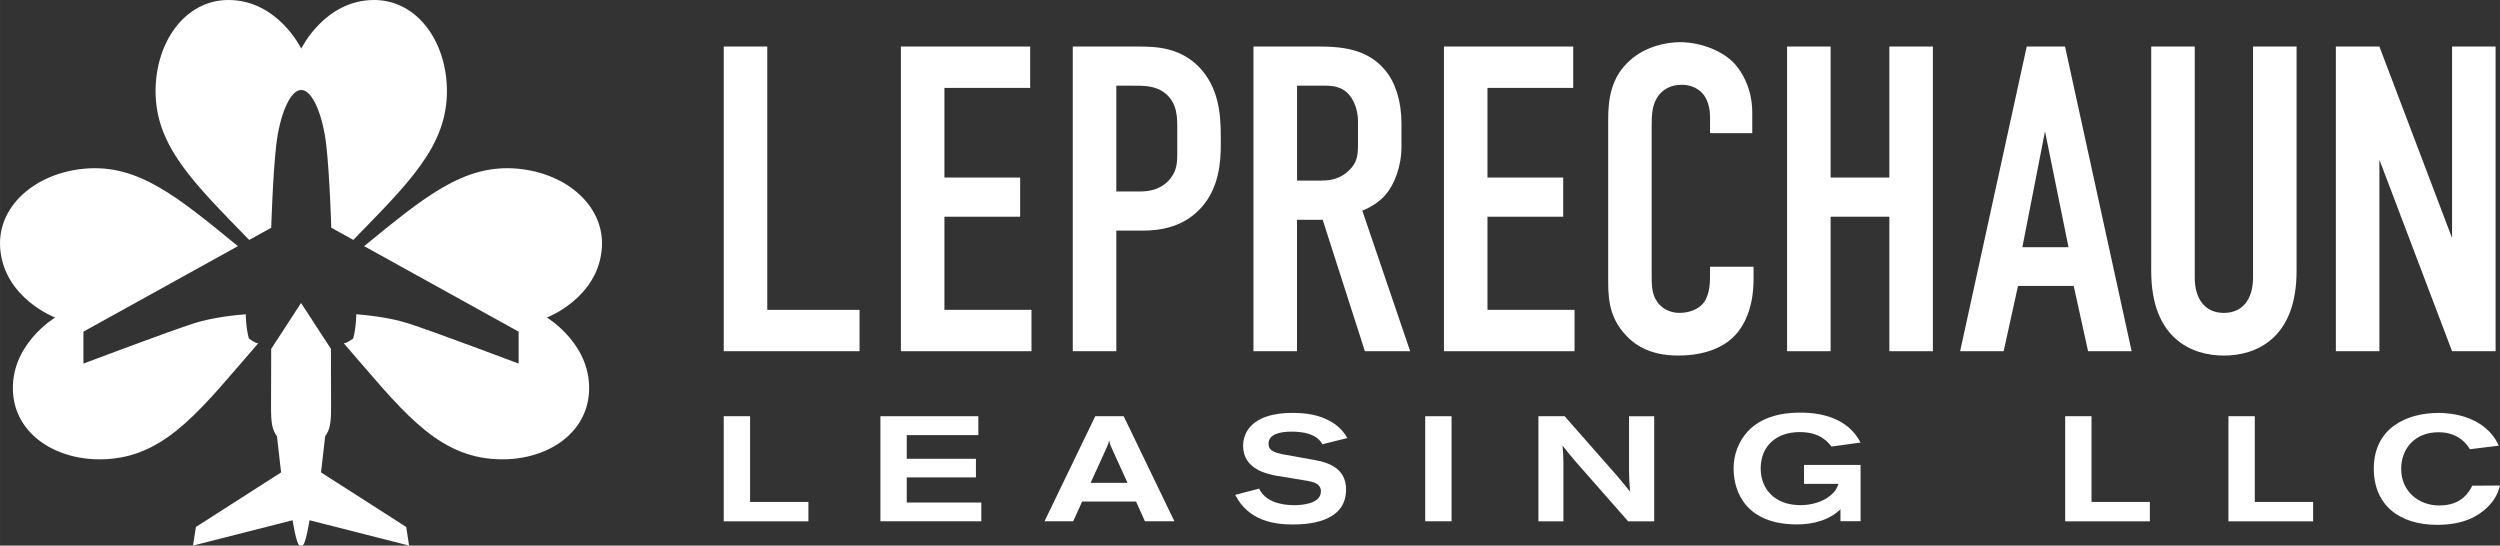 <svg xmlns="http://www.w3.org/2000/svg" id="Layer_1" width="272.92mm" height="59.56mm" viewBox="0 0 773.62 168.83"><rect x="0" y="0" width="773.62" height="168.83" fill="#333333" stroke="none"/><defs><style>.cls-1{fill:#fff;}</style></defs><path class="cls-1" d="M237.43,14.4v81.48h28.55v12.8h-42.02V14.4h13.47Z"></path><path class="cls-1" d="M278.78,14.4h40v12.8h-26.53v27.74h23.43v12.12h-23.43v28.82h26.94v12.8h-40.41V14.4Z"></path><path class="cls-1" d="M331.98,14.4h20.07c5.79,0,12.93.27,18.85,6.2,6.2,6.33,6.87,14.55,6.87,21.55v2.69c0,5.25-.54,13.07-5.79,19.12-5.52,6.33-12.8,7.41-18.59,7.41h-7.95v37.31h-13.47V14.4ZM345.45,59.25h7.27c2.56,0,6.2-.4,9.02-3.5,2.83-3.1,2.56-6.33,2.56-9.7v-6.2c0-3.23.13-7.81-3.64-10.91-3.1-2.56-6.87-2.42-10.51-2.42h-4.71v32.73Z"></path><path class="cls-1" d="M405.54,14.4c6.87,0,16.83-.4,23.16,7.41,3.1,3.77,4.98,9.43,4.98,16.43v7.14c0,6.06-2.15,11.72-4.98,14.95-2.02,2.29-4.71,3.91-7.14,4.85l14.81,43.5h-14.01l-13.06-40.67h-7.95v40.67h-13.47V14.4h17.64ZM401.37,55.88h7.68c2.96,0,5.79-.67,8.35-3.1,2.69-2.56,2.83-4.85,2.83-8.49v-6.73c0-3.63-1.35-6.87-3.1-8.62-2.69-2.69-5.93-2.42-8.76-2.42h-7v29.36Z"></path><path class="cls-1" d="M446.83,14.4h40v12.8h-26.53v27.74h23.43v12.12h-23.43v28.82h26.94v12.8h-40.41V14.4Z"></path><path class="cls-1" d="M529.15,35.81c0-1.89-.54-4.45-1.75-6.2-.67-.94-2.69-3.37-7-3.37-3.5,0-5.66,1.48-7,3.1-2.15,2.69-2.29,6.06-2.29,9.29v46.47c0,3.1,0,5.92,1.75,8.35.94,1.35,3.1,3.37,6.87,3.37,2.96,0,5.93-1.08,7.54-3.23.67-.94,1.89-3.1,1.89-7.68v-3.37h13.47v3.91c0,9.29-3.23,14.68-5.66,17.24-2.83,3.1-8.35,6.33-17.64,6.33s-14.01-3.64-16.97-7.14c-4.85-5.66-4.71-12.12-4.71-16.97v-48.89c0-6.2.81-13.2,6.87-18.45,4.17-3.77,10.37-5.52,15.35-5.52,5.66,0,12.25,2.15,16.3,6.06,3.37,3.37,6.06,9.02,6.06,15.62v6.46h-13.06v-5.39Z"></path><path class="cls-1" d="M566.48,14.4v40.54h18.18V14.4h13.47v94.28h-13.47v-41.62h-18.18v41.62h-13.47V14.4h13.47Z"></path><path class="cls-1" d="M646.15,108.68l-4.44-20.2h-17.24l-4.44,20.2h-13.47l20.61-94.28h11.85l20.61,94.28h-13.47ZM632.82,40.66l-7,35.83h14.28l-7.27-35.83Z"></path><path class="cls-1" d="M679.16,14.4v71.52c0,6.47,3.1,10.91,9.02,10.91s9.02-4.44,9.02-10.91V14.4h13.47v69.5c0,20.74-12.39,26.13-22.49,26.13s-22.49-5.39-22.49-26.13V14.4h13.47Z"></path><path class="cls-1" d="M736.3,14.4l22.49,59.26V14.4h13.47v94.28h-13.47l-22.49-59.26v59.26h-13.47V14.4h13.47Z"></path><path class="cls-1" d="M223.96,128.8h8.15v26.53h18.05v5.99h-26.2v-32.51Z"></path><path class="cls-1" d="M272.44,128.8h30.3v5.85h-22.15v7.32h21.41v5.76h-21.41v7.78h23.07v5.8h-31.22v-32.51Z"></path><path class="cls-1" d="M338.92,128.8h8.8l15.7,32.51h-9.12l-2.76-6.12h-16.67l-2.76,6.12h-8.89l15.7-32.51ZM344.08,138.79c-.23-.42-.41-.88-.55-1.29-.14-.41-.23-.83-.28-1.29-.14.41-.23.78-.32,1.15-.18.41-.32.83-.51,1.24l-4.93,10.82h11.42l-4.84-10.64Z"></path><path class="cls-1" d="M389.65,151.22c1.84,3.91,6.49,5.11,10.91,5.11,1.98,0,8.2-.32,8.2-4.28,0-2.35-2.26-2.9-4.01-3.22-1.33-.28-8.01-1.29-9.53-1.57-2.99-.55-10.55-1.98-10.55-9.35,0-1.61.46-3.27,1.29-4.61,2.72-4.38,8.7-5.53,13.86-5.53,4.74,0,8.38.69,11.74,2.53,3.32,1.8,4.74,4.19,5.39,5.25l-7.74,1.93c-.28-.51-.92-1.7-2.85-2.67-2.17-1.06-4.97-1.24-6.54-1.24-3.59,0-7.28.69-7.28,3.78,0,2.12,1.89,2.67,4.33,3.22,1.34.28,7.97,1.38,9.49,1.7,3.78.69,10.18,2.07,10.18,9.21,0,10.45-12.43,10.82-16.53,10.82-5.34,0-13.58-.92-17.78-9.16l7.41-1.93Z"></path><path class="cls-1" d="M441.03,128.8h8.15v32.51h-8.15v-32.51Z"></path><path class="cls-1" d="M476.06,128.8h8.11l15.93,18.1c1.93,2.26,2.3,2.72,4.33,5.25-.28-3.09-.28-3.91-.32-6.72v-16.62h7.78v32.51h-8.06l-16.12-18.33c-1.7-1.98-2.4-2.81-4.19-5.11.23,2.49.23,3.04.28,5.53v17.91h-7.74v-32.51Z"></path><path class="cls-1" d="M569.53,157.58c-3.5,3.41-8.52,4.7-13.45,4.7-15.38,0-19.62-9.58-19.62-17.36,0-4.24,1.52-8.33,4.42-11.47,5.39-5.76,13.82-5.76,16.35-5.76,3.18,0,8.29.37,12.76,3.08,3.55,2.21,4.93,4.7,5.76,6.17l-8.98,1.24c-1.34-1.61-3.68-4.47-9.86-4.47-6.95,0-12.07,4.05-12.07,11.28,0,6.35,4.38,11.33,12.3,11.33,3.87,0,7.09-1.24,9.12-2.86,1.93-1.52,2.3-2.81,2.67-3.73h-10.68v-5.85h17.5v17.41h-6.22v-3.73Z"></path><path class="cls-1" d="M639.07,128.8h8.15v26.53h18.05v5.99h-26.2v-32.51Z"></path><path class="cls-1" d="M689.59,128.8h8.15v26.53h18.05v5.99h-26.2v-32.51Z"></path><path class="cls-1" d="M773.62,150.26c-.6,2.03-1.33,4.37-4.24,7.04-2.62,2.4-6.95,5.11-15.24,5.11-11.56,0-19.57-6.03-19.57-17.41,0-12.25,9.76-17.22,20.03-17.22,3.73,0,14.41.83,18.65,10.13l-8.93,1.1c-.88-1.38-3.41-5.25-9.72-5.25-7.37,0-11.56,5.11-11.56,11.33,0,7.09,5.57,11.33,11.74,11.33,7.05,0,9.21-4.14,10.27-6.12l8.57-.05Z"></path><path class="cls-1" d="M83.93,70.46s.49-16.43,1.55-25.58c1.06-9.15,4.22-17.04,7.74-17.04s6.68,7.89,7.74,17.04c1.06,9.15,1.55,25.58,1.55,25.58l6.82,3.78c17.05-17.54,28.97-28.94,28.97-46,0-15.34-9.2-28.24-22.54-28.24-15.28,0-22.54,15.05-22.54,15.05,0,0-7.26-15.05-22.54-15.05-13.34,0-22.54,12.9-22.54,28.24,0,17.06,11.92,28.46,28.97,46.01l6.83-3.78Z"></path><path class="cls-1" d="M79.44,106.14s0,0-.01,0c-.14-.04-.27-.08-.39-.14,0,0,0,0,0,0-.71-.31-2.03-1.24-2.03-1.24-.97-3.58-.96-7.51-.96-7.51-2.62.2-9.94.88-15.89,2.76-7.39,2.33-34.35,12.5-34.35,12.5v-9.88l47.81-26.46c-18.43-15.01-30.7-25.46-47.4-23.98C10.93,53.55-1.1,63.85.08,77.14c1.35,15.22,16.98,21.12,16.98,21.12,0,0-14.35,8.56-12.99,23.78,1.18,13.29,14.84,21.31,30.12,19.95,17.85-1.59,28.32-15.71,45.72-35.77,0,0,0,0,0,0-.17-.02-.33-.05-.47-.09Z"></path><path class="cls-1" d="M106.86,106.14s0,0,.01,0c.14-.04.27-.08.39-.14,0,0,0,0,0,0,.71-.31,2.03-1.24,2.03-1.24.97-3.58.96-7.51.96-7.51,2.62.2,9.94.88,15.89,2.76,7.39,2.33,34.35,12.5,34.35,12.5v-9.88s-47.81-26.46-47.81-26.46c18.43-15.01,30.7-25.46,47.4-23.98,15.28,1.36,27.31,11.66,26.13,24.95-1.35,15.22-16.98,21.12-16.98,21.12,0,0,14.35,8.56,12.99,23.78-1.18,13.29-14.84,21.31-30.12,19.95-17.85-1.59-28.32-15.71-45.72-35.77,0,0,0,0,0,0,.17-.02.33-.05.47-.09Z"></path><path class="cls-1" d="M93.15,93.78l-9.23,14.17s-.05,7.56-.05,17.98c0,4.95.31,6.99,1.83,9.06l1.28,11.2-26.36,16.88-.89,5.76,30.81-7.84s1.2,7.84,2.25,7.84h.74c1.04,0,2.25-7.84,2.25-7.84l30.81,7.84-.89-5.76-26.36-16.88,1.28-11.2c1.52-2.08,1.83-4.12,1.83-9.06,0-10.42-.05-17.98-.05-17.98l-9.23-14.17Z"></path></svg>